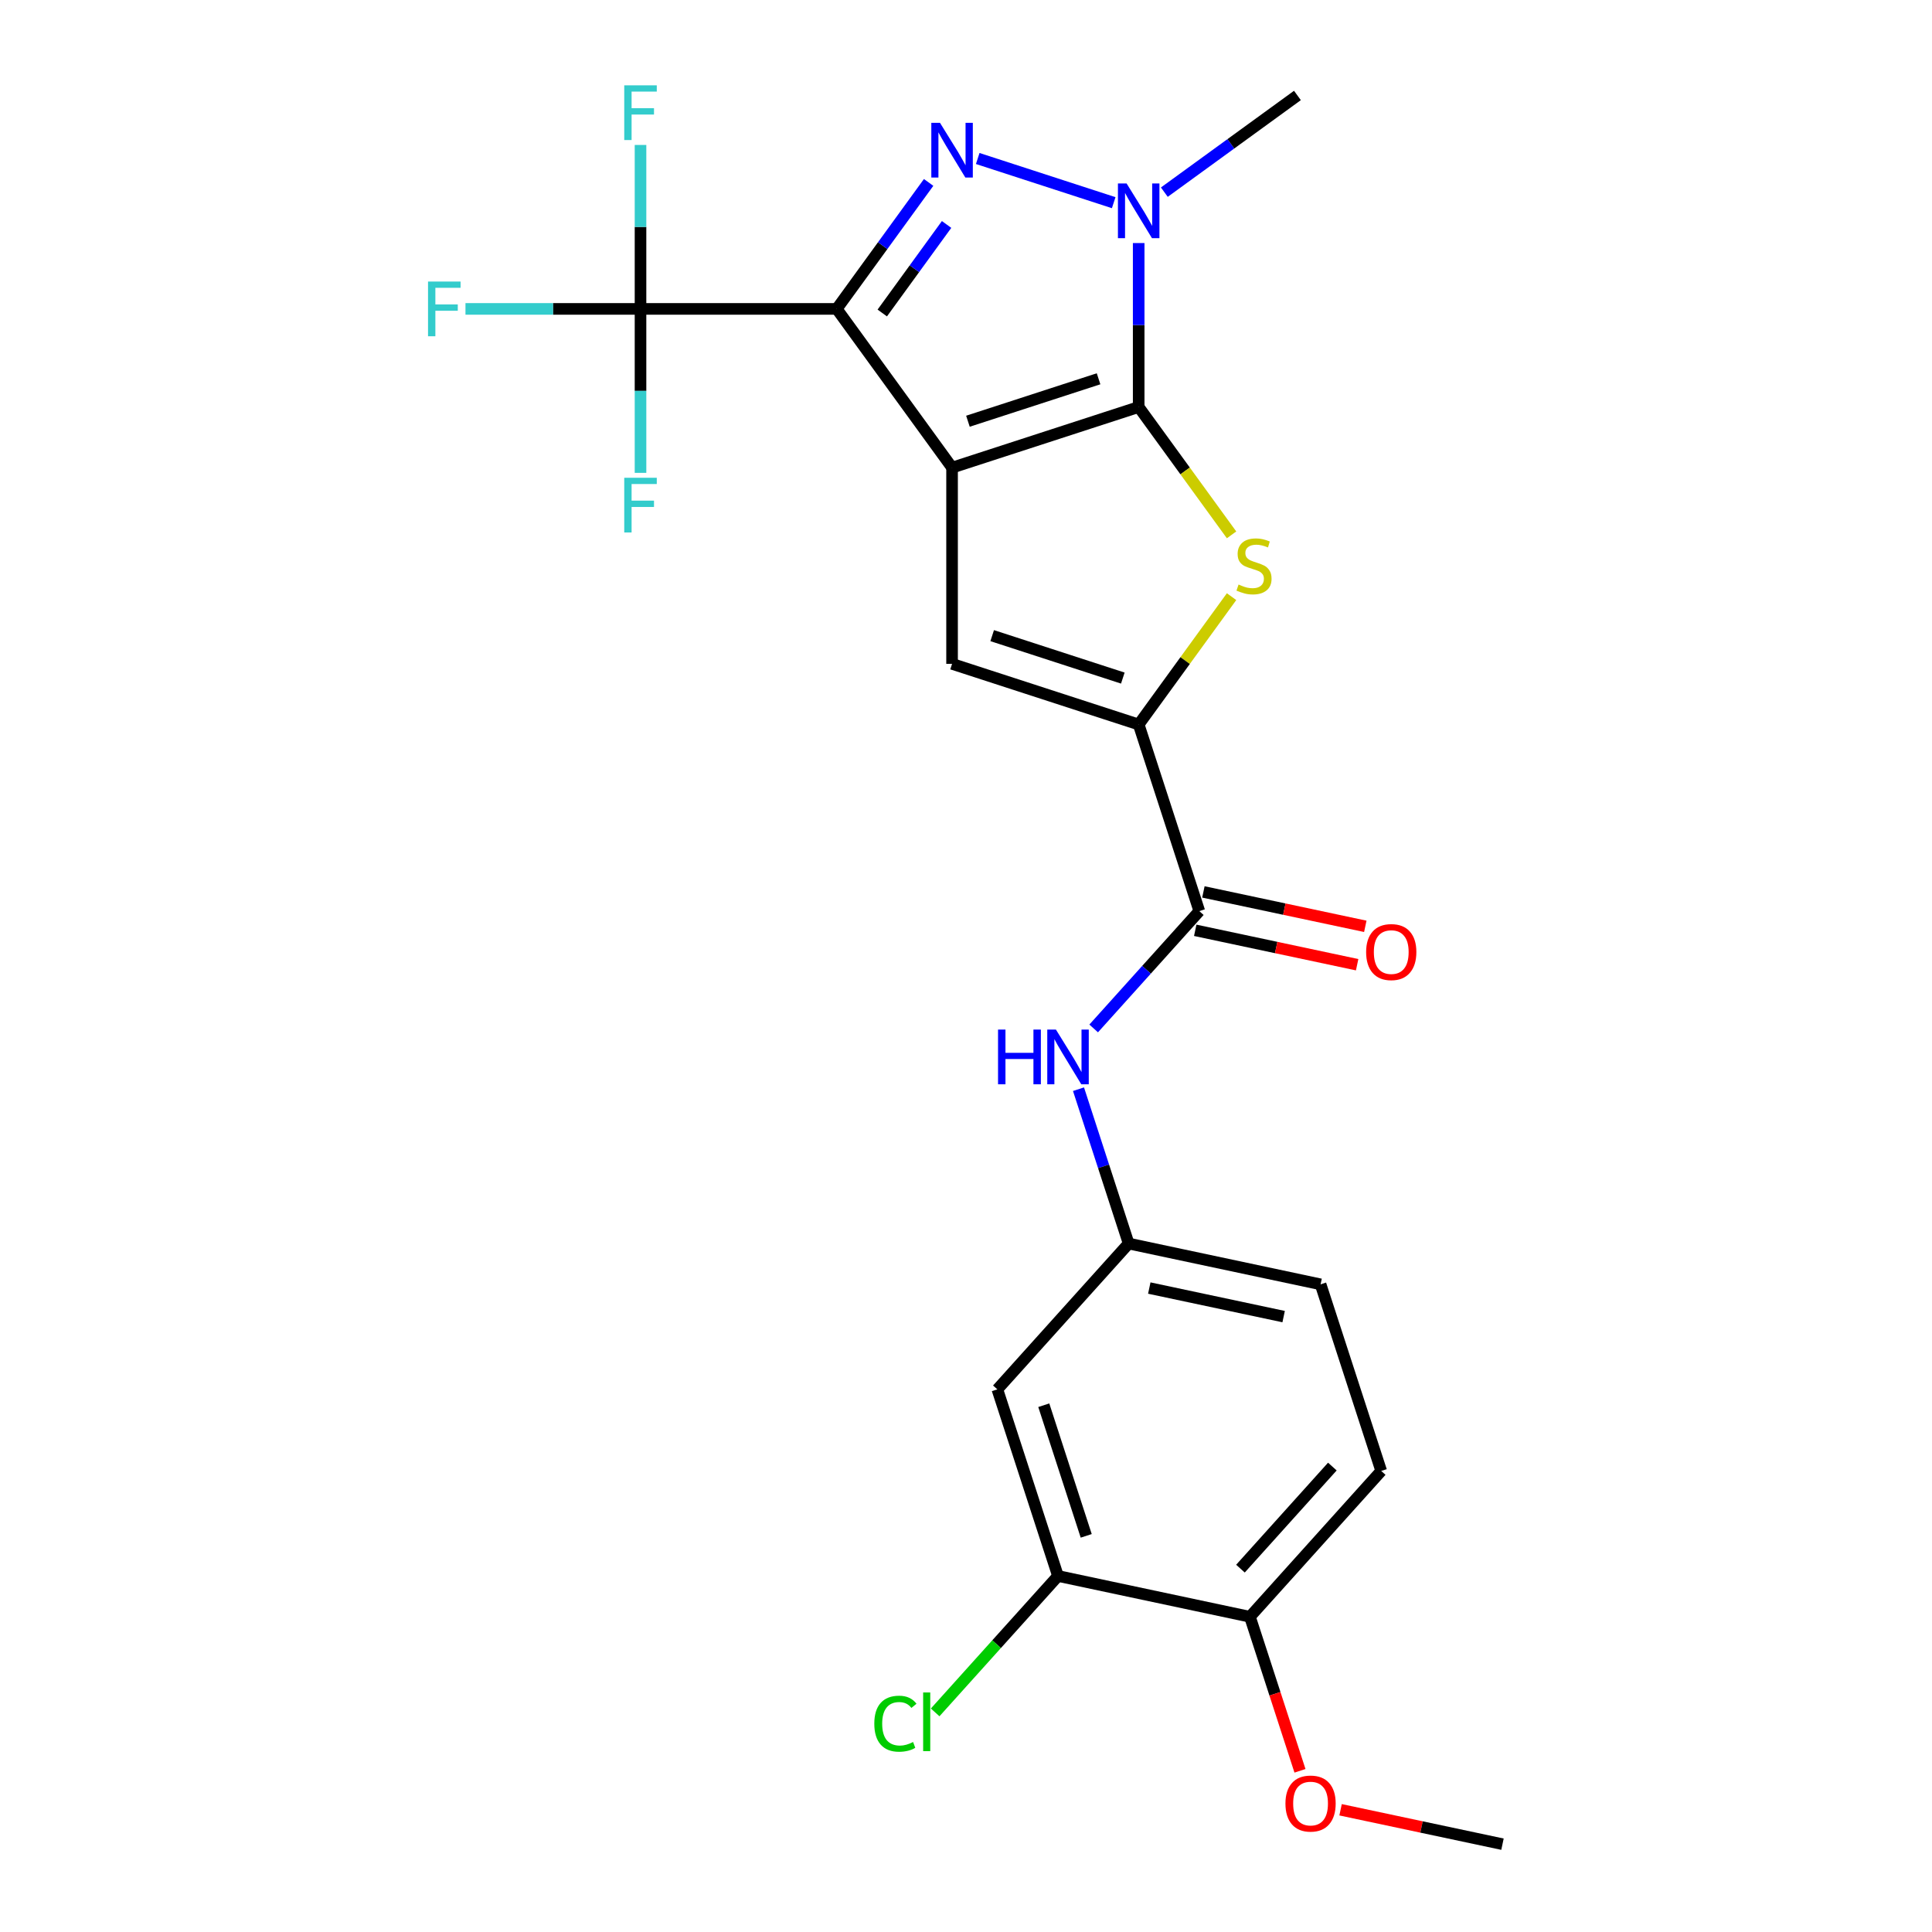 <?xml version='1.0' encoding='iso-8859-1'?>
<svg version='1.1' baseProfile='full'
              xmlns='http://www.w3.org/2000/svg'
                      xmlns:rdkit='http://www.rdkit.org/xml'
                      xmlns:xlink='http://www.w3.org/1999/xlink'
                  xml:space='preserve'
width='1000px' height='1000px' viewBox='0 0 1000 1000'>
<!-- END OF HEADER -->
<rect style='opacity:1.0;fill:#FFFFFF;stroke:none' width='1000' height='1000' x='0' y='0'> </rect>
<path class='bond-0' d='M 492.789,242.053 L 433.092,159.888' style='fill:none;fill-rule:evenodd;stroke:#000000;stroke-width:6px;stroke-linecap:butt;stroke-linejoin:miter;stroke-opacity:1' />
<path class='bond-1' d='M 492.789,242.053 L 589.38,210.669' style='fill:none;fill-rule:evenodd;stroke:#000000;stroke-width:6px;stroke-linecap:butt;stroke-linejoin:miter;stroke-opacity:1' />
<path class='bond-1' d='M 501,218.028 L 568.614,196.059' style='fill:none;fill-rule:evenodd;stroke:#000000;stroke-width:6px;stroke-linecap:butt;stroke-linejoin:miter;stroke-opacity:1' />
<path class='bond-5' d='M 492.789,242.053 L 492.789,343.615' style='fill:none;fill-rule:evenodd;stroke:#000000;stroke-width:6px;stroke-linecap:butt;stroke-linejoin:miter;stroke-opacity:1' />
<path class='bond-2' d='M 433.092,159.888 L 456.874,127.155' style='fill:none;fill-rule:evenodd;stroke:#000000;stroke-width:6px;stroke-linecap:butt;stroke-linejoin:miter;stroke-opacity:1' />
<path class='bond-2' d='M 456.874,127.155 L 480.656,94.422' style='fill:none;fill-rule:evenodd;stroke:#0000FF;stroke-width:6px;stroke-linecap:butt;stroke-linejoin:miter;stroke-opacity:1' />
<path class='bond-2' d='M 456.66,162.008 L 473.307,139.094' style='fill:none;fill-rule:evenodd;stroke:#000000;stroke-width:6px;stroke-linecap:butt;stroke-linejoin:miter;stroke-opacity:1' />
<path class='bond-2' d='M 473.307,139.094 L 489.955,116.181' style='fill:none;fill-rule:evenodd;stroke:#0000FF;stroke-width:6px;stroke-linecap:butt;stroke-linejoin:miter;stroke-opacity:1' />
<path class='bond-7' d='M 433.092,159.888 L 331.53,159.888' style='fill:none;fill-rule:evenodd;stroke:#000000;stroke-width:6px;stroke-linecap:butt;stroke-linejoin:miter;stroke-opacity:1' />
<path class='bond-3' d='M 589.38,210.669 L 589.38,168.238' style='fill:none;fill-rule:evenodd;stroke:#000000;stroke-width:6px;stroke-linecap:butt;stroke-linejoin:miter;stroke-opacity:1' />
<path class='bond-3' d='M 589.38,168.238 L 589.38,125.806' style='fill:none;fill-rule:evenodd;stroke:#0000FF;stroke-width:6px;stroke-linecap:butt;stroke-linejoin:miter;stroke-opacity:1' />
<path class='bond-4' d='M 589.38,210.669 L 613.418,243.756' style='fill:none;fill-rule:evenodd;stroke:#000000;stroke-width:6px;stroke-linecap:butt;stroke-linejoin:miter;stroke-opacity:1' />
<path class='bond-4' d='M 613.418,243.756 L 637.457,276.842' style='fill:none;fill-rule:evenodd;stroke:#CCCC00;stroke-width:6px;stroke-linecap:butt;stroke-linejoin:miter;stroke-opacity:1' />
<path class='bond-25' d='M 506.068,82.038 L 576.45,104.906' style='fill:none;fill-rule:evenodd;stroke:#0000FF;stroke-width:6px;stroke-linecap:butt;stroke-linejoin:miter;stroke-opacity:1' />
<path class='bond-20' d='M 602.659,99.46 L 637.102,74.435' style='fill:none;fill-rule:evenodd;stroke:#0000FF;stroke-width:6px;stroke-linecap:butt;stroke-linejoin:miter;stroke-opacity:1' />
<path class='bond-20' d='M 637.102,74.435 L 671.545,49.411' style='fill:none;fill-rule:evenodd;stroke:#000000;stroke-width:6px;stroke-linecap:butt;stroke-linejoin:miter;stroke-opacity:1' />
<path class='bond-24' d='M 637.457,308.827 L 613.418,341.913' style='fill:none;fill-rule:evenodd;stroke:#CCCC00;stroke-width:6px;stroke-linecap:butt;stroke-linejoin:miter;stroke-opacity:1' />
<path class='bond-24' d='M 613.418,341.913 L 589.38,375' style='fill:none;fill-rule:evenodd;stroke:#000000;stroke-width:6px;stroke-linecap:butt;stroke-linejoin:miter;stroke-opacity:1' />
<path class='bond-6' d='M 492.789,343.615 L 589.38,375' style='fill:none;fill-rule:evenodd;stroke:#000000;stroke-width:6px;stroke-linecap:butt;stroke-linejoin:miter;stroke-opacity:1' />
<path class='bond-6' d='M 513.554,329.005 L 581.168,350.974' style='fill:none;fill-rule:evenodd;stroke:#000000;stroke-width:6px;stroke-linecap:butt;stroke-linejoin:miter;stroke-opacity:1' />
<path class='bond-8' d='M 589.38,375 L 620.764,471.591' style='fill:none;fill-rule:evenodd;stroke:#000000;stroke-width:6px;stroke-linecap:butt;stroke-linejoin:miter;stroke-opacity:1' />
<path class='bond-15' d='M 331.53,159.888 L 286.229,159.888' style='fill:none;fill-rule:evenodd;stroke:#000000;stroke-width:6px;stroke-linecap:butt;stroke-linejoin:miter;stroke-opacity:1' />
<path class='bond-15' d='M 286.229,159.888 L 240.928,159.888' style='fill:none;fill-rule:evenodd;stroke:#33CCCC;stroke-width:6px;stroke-linecap:butt;stroke-linejoin:miter;stroke-opacity:1' />
<path class='bond-16' d='M 331.53,159.888 L 331.53,117.457' style='fill:none;fill-rule:evenodd;stroke:#000000;stroke-width:6px;stroke-linecap:butt;stroke-linejoin:miter;stroke-opacity:1' />
<path class='bond-16' d='M 331.53,117.457 L 331.53,75.025' style='fill:none;fill-rule:evenodd;stroke:#33CCCC;stroke-width:6px;stroke-linecap:butt;stroke-linejoin:miter;stroke-opacity:1' />
<path class='bond-17' d='M 331.53,159.888 L 331.53,202.32' style='fill:none;fill-rule:evenodd;stroke:#000000;stroke-width:6px;stroke-linecap:butt;stroke-linejoin:miter;stroke-opacity:1' />
<path class='bond-17' d='M 331.53,202.32 L 331.53,244.751' style='fill:none;fill-rule:evenodd;stroke:#33CCCC;stroke-width:6px;stroke-linecap:butt;stroke-linejoin:miter;stroke-opacity:1' />
<path class='bond-9' d='M 620.764,471.591 L 593.424,501.954' style='fill:none;fill-rule:evenodd;stroke:#000000;stroke-width:6px;stroke-linecap:butt;stroke-linejoin:miter;stroke-opacity:1' />
<path class='bond-9' d='M 593.424,501.954 L 566.085,532.318' style='fill:none;fill-rule:evenodd;stroke:#0000FF;stroke-width:6px;stroke-linecap:butt;stroke-linejoin:miter;stroke-opacity:1' />
<path class='bond-13' d='M 618.652,481.525 L 660.554,490.431' style='fill:none;fill-rule:evenodd;stroke:#000000;stroke-width:6px;stroke-linecap:butt;stroke-linejoin:miter;stroke-opacity:1' />
<path class='bond-13' d='M 660.554,490.431 L 702.456,499.338' style='fill:none;fill-rule:evenodd;stroke:#FF0000;stroke-width:6px;stroke-linecap:butt;stroke-linejoin:miter;stroke-opacity:1' />
<path class='bond-13' d='M 622.876,461.656 L 664.777,470.563' style='fill:none;fill-rule:evenodd;stroke:#000000;stroke-width:6px;stroke-linecap:butt;stroke-linejoin:miter;stroke-opacity:1' />
<path class='bond-13' d='M 664.777,470.563 L 706.679,479.469' style='fill:none;fill-rule:evenodd;stroke:#FF0000;stroke-width:6px;stroke-linecap:butt;stroke-linejoin:miter;stroke-opacity:1' />
<path class='bond-12' d='M 558.232,563.765 L 571.211,603.711' style='fill:none;fill-rule:evenodd;stroke:#0000FF;stroke-width:6px;stroke-linecap:butt;stroke-linejoin:miter;stroke-opacity:1' />
<path class='bond-12' d='M 571.211,603.711 L 584.19,643.657' style='fill:none;fill-rule:evenodd;stroke:#000000;stroke-width:6px;stroke-linecap:butt;stroke-linejoin:miter;stroke-opacity:1' />
<path class='bond-10' d='M 547.616,815.723 L 516.232,719.132' style='fill:none;fill-rule:evenodd;stroke:#000000;stroke-width:6px;stroke-linecap:butt;stroke-linejoin:miter;stroke-opacity:1' />
<path class='bond-10' d='M 562.227,794.957 L 540.258,727.344' style='fill:none;fill-rule:evenodd;stroke:#000000;stroke-width:6px;stroke-linecap:butt;stroke-linejoin:miter;stroke-opacity:1' />
<path class='bond-19' d='M 547.616,815.723 L 515.827,851.029' style='fill:none;fill-rule:evenodd;stroke:#000000;stroke-width:6px;stroke-linecap:butt;stroke-linejoin:miter;stroke-opacity:1' />
<path class='bond-19' d='M 515.827,851.029 L 484.037,886.334' style='fill:none;fill-rule:evenodd;stroke:#00CC00;stroke-width:6px;stroke-linecap:butt;stroke-linejoin:miter;stroke-opacity:1' />
<path class='bond-26' d='M 547.616,815.723 L 646.959,836.839' style='fill:none;fill-rule:evenodd;stroke:#000000;stroke-width:6px;stroke-linecap:butt;stroke-linejoin:miter;stroke-opacity:1' />
<path class='bond-11' d='M 516.232,719.132 L 584.19,643.657' style='fill:none;fill-rule:evenodd;stroke:#000000;stroke-width:6px;stroke-linecap:butt;stroke-linejoin:miter;stroke-opacity:1' />
<path class='bond-21' d='M 584.19,643.657 L 683.533,664.773' style='fill:none;fill-rule:evenodd;stroke:#000000;stroke-width:6px;stroke-linecap:butt;stroke-linejoin:miter;stroke-opacity:1' />
<path class='bond-21' d='M 594.868,666.692 L 664.408,681.474' style='fill:none;fill-rule:evenodd;stroke:#000000;stroke-width:6px;stroke-linecap:butt;stroke-linejoin:miter;stroke-opacity:1' />
<path class='bond-14' d='M 646.959,836.839 L 714.917,761.363' style='fill:none;fill-rule:evenodd;stroke:#000000;stroke-width:6px;stroke-linecap:butt;stroke-linejoin:miter;stroke-opacity:1' />
<path class='bond-14' d='M 642.057,811.926 L 689.628,759.093' style='fill:none;fill-rule:evenodd;stroke:#000000;stroke-width:6px;stroke-linecap:butt;stroke-linejoin:miter;stroke-opacity:1' />
<path class='bond-22' d='M 646.959,836.839 L 659.912,876.705' style='fill:none;fill-rule:evenodd;stroke:#000000;stroke-width:6px;stroke-linecap:butt;stroke-linejoin:miter;stroke-opacity:1' />
<path class='bond-22' d='M 659.912,876.705 L 672.865,916.571' style='fill:none;fill-rule:evenodd;stroke:#FF0000;stroke-width:6px;stroke-linecap:butt;stroke-linejoin:miter;stroke-opacity:1' />
<path class='bond-18' d='M 714.917,761.363 L 683.533,664.773' style='fill:none;fill-rule:evenodd;stroke:#000000;stroke-width:6px;stroke-linecap:butt;stroke-linejoin:miter;stroke-opacity:1' />
<path class='bond-23' d='M 693.882,936.733 L 735.784,945.639' style='fill:none;fill-rule:evenodd;stroke:#FF0000;stroke-width:6px;stroke-linecap:butt;stroke-linejoin:miter;stroke-opacity:1' />
<path class='bond-23' d='M 735.784,945.639 L 777.685,954.545' style='fill:none;fill-rule:evenodd;stroke:#000000;stroke-width:6px;stroke-linecap:butt;stroke-linejoin:miter;stroke-opacity:1' />
<path  class='atom-3' d='M 486.529 63.563
L 495.809 78.563
Q 496.729 80.043, 498.209 82.723
Q 499.689 85.403, 499.769 85.563
L 499.769 63.563
L 503.529 63.563
L 503.529 91.883
L 499.649 91.883
L 489.689 75.483
Q 488.529 73.563, 487.289 71.363
Q 486.089 69.163, 485.729 68.483
L 485.729 91.883
L 482.049 91.883
L 482.049 63.563
L 486.529 63.563
' fill='#0000FF'/>
<path  class='atom-4' d='M 583.12 94.947
L 592.4 109.947
Q 593.32 111.427, 594.8 114.107
Q 596.28 116.787, 596.36 116.947
L 596.36 94.947
L 600.12 94.947
L 600.12 123.267
L 596.24 123.267
L 586.28 106.867
Q 585.12 104.947, 583.88 102.747
Q 582.68 100.547, 582.32 99.867
L 582.32 123.267
L 578.64 123.267
L 578.64 94.947
L 583.12 94.947
' fill='#0000FF'/>
<path  class='atom-5' d='M 641.076 302.554
Q 641.396 302.674, 642.716 303.234
Q 644.036 303.794, 645.476 304.154
Q 646.956 304.474, 648.396 304.474
Q 651.076 304.474, 652.636 303.194
Q 654.196 301.874, 654.196 299.594
Q 654.196 298.034, 653.396 297.074
Q 652.636 296.114, 651.436 295.594
Q 650.236 295.074, 648.236 294.474
Q 645.716 293.714, 644.196 292.994
Q 642.716 292.274, 641.636 290.754
Q 640.596 289.234, 640.596 286.674
Q 640.596 283.114, 642.996 280.914
Q 645.436 278.714, 650.236 278.714
Q 653.516 278.714, 657.236 280.274
L 656.316 283.354
Q 652.916 281.954, 650.356 281.954
Q 647.596 281.954, 646.076 283.114
Q 644.556 284.234, 644.596 286.194
Q 644.596 287.714, 645.356 288.634
Q 646.156 289.554, 647.276 290.074
Q 648.436 290.594, 650.356 291.194
Q 652.916 291.994, 654.436 292.794
Q 655.956 293.594, 657.036 295.234
Q 658.156 296.834, 658.156 299.594
Q 658.156 303.514, 655.516 305.634
Q 652.916 307.714, 648.556 307.714
Q 646.036 307.714, 644.116 307.154
Q 642.236 306.634, 639.996 305.714
L 641.076 302.554
' fill='#CCCC00'/>
<path  class='atom-10' d='M 516.586 532.906
L 520.426 532.906
L 520.426 544.946
L 534.906 544.946
L 534.906 532.906
L 538.746 532.906
L 538.746 561.226
L 534.906 561.226
L 534.906 548.146
L 520.426 548.146
L 520.426 561.226
L 516.586 561.226
L 516.586 532.906
' fill='#0000FF'/>
<path  class='atom-10' d='M 546.546 532.906
L 555.826 547.906
Q 556.746 549.386, 558.226 552.066
Q 559.706 554.746, 559.786 554.906
L 559.786 532.906
L 563.546 532.906
L 563.546 561.226
L 559.666 561.226
L 549.706 544.826
Q 548.546 542.906, 547.306 540.706
Q 546.106 538.506, 545.746 537.826
L 545.746 561.226
L 542.066 561.226
L 542.066 532.906
L 546.546 532.906
' fill='#0000FF'/>
<path  class='atom-14' d='M 707.106 492.786
Q 707.106 485.986, 710.466 482.186
Q 713.826 478.386, 720.106 478.386
Q 726.386 478.386, 729.746 482.186
Q 733.106 485.986, 733.106 492.786
Q 733.106 499.666, 729.706 503.586
Q 726.306 507.466, 720.106 507.466
Q 713.866 507.466, 710.466 503.586
Q 707.106 499.706, 707.106 492.786
M 720.106 504.266
Q 724.426 504.266, 726.746 501.386
Q 729.106 498.466, 729.106 492.786
Q 729.106 487.226, 726.746 484.426
Q 724.426 481.586, 720.106 481.586
Q 715.786 481.586, 713.426 484.386
Q 711.106 487.186, 711.106 492.786
Q 711.106 498.506, 713.426 501.386
Q 715.786 504.266, 720.106 504.266
' fill='#FF0000'/>
<path  class='atom-16' d='M 221.549 145.728
L 238.389 145.728
L 238.389 148.968
L 225.349 148.968
L 225.349 157.568
L 236.949 157.568
L 236.949 160.848
L 225.349 160.848
L 225.349 174.048
L 221.549 174.048
L 221.549 145.728
' fill='#33CCCC'/>
<path  class='atom-17' d='M 323.11 44.166
L 339.95 44.166
L 339.95 47.407
L 326.91 47.407
L 326.91 56.007
L 338.51 56.007
L 338.51 59.286
L 326.91 59.286
L 326.91 72.487
L 323.11 72.487
L 323.11 44.166
' fill='#33CCCC'/>
<path  class='atom-18' d='M 323.11 247.29
L 339.95 247.29
L 339.95 250.53
L 326.91 250.53
L 326.91 259.13
L 338.51 259.13
L 338.51 262.41
L 326.91 262.41
L 326.91 275.61
L 323.11 275.61
L 323.11 247.29
' fill='#33CCCC'/>
<path  class='atom-20' d='M 452.538 892.178
Q 452.538 885.138, 455.818 881.458
Q 459.138 877.738, 465.418 877.738
Q 471.258 877.738, 474.378 881.858
L 471.738 884.018
Q 469.458 881.018, 465.418 881.018
Q 461.138 881.018, 458.858 883.898
Q 456.618 886.738, 456.618 892.178
Q 456.618 897.778, 458.938 900.658
Q 461.298 903.538, 465.858 903.538
Q 468.978 903.538, 472.618 901.658
L 473.738 904.658
Q 472.258 905.618, 470.018 906.178
Q 467.778 906.738, 465.298 906.738
Q 459.138 906.738, 455.818 902.978
Q 452.538 899.218, 452.538 892.178
' fill='#00CC00'/>
<path  class='atom-20' d='M 477.818 876.018
L 481.498 876.018
L 481.498 906.378
L 477.818 906.378
L 477.818 876.018
' fill='#00CC00'/>
<path  class='atom-23' d='M 665.343 933.51
Q 665.343 926.71, 668.703 922.91
Q 672.063 919.11, 678.343 919.11
Q 684.623 919.11, 687.983 922.91
Q 691.343 926.71, 691.343 933.51
Q 691.343 940.39, 687.943 944.31
Q 684.543 948.19, 678.343 948.19
Q 672.103 948.19, 668.703 944.31
Q 665.343 940.43, 665.343 933.51
M 678.343 944.99
Q 682.663 944.99, 684.983 942.11
Q 687.343 939.19, 687.343 933.51
Q 687.343 927.95, 684.983 925.15
Q 682.663 922.31, 678.343 922.31
Q 674.023 922.31, 671.663 925.11
Q 669.343 927.91, 669.343 933.51
Q 669.343 939.23, 671.663 942.11
Q 674.023 944.99, 678.343 944.99
' fill='#FF0000'/>
</svg>
